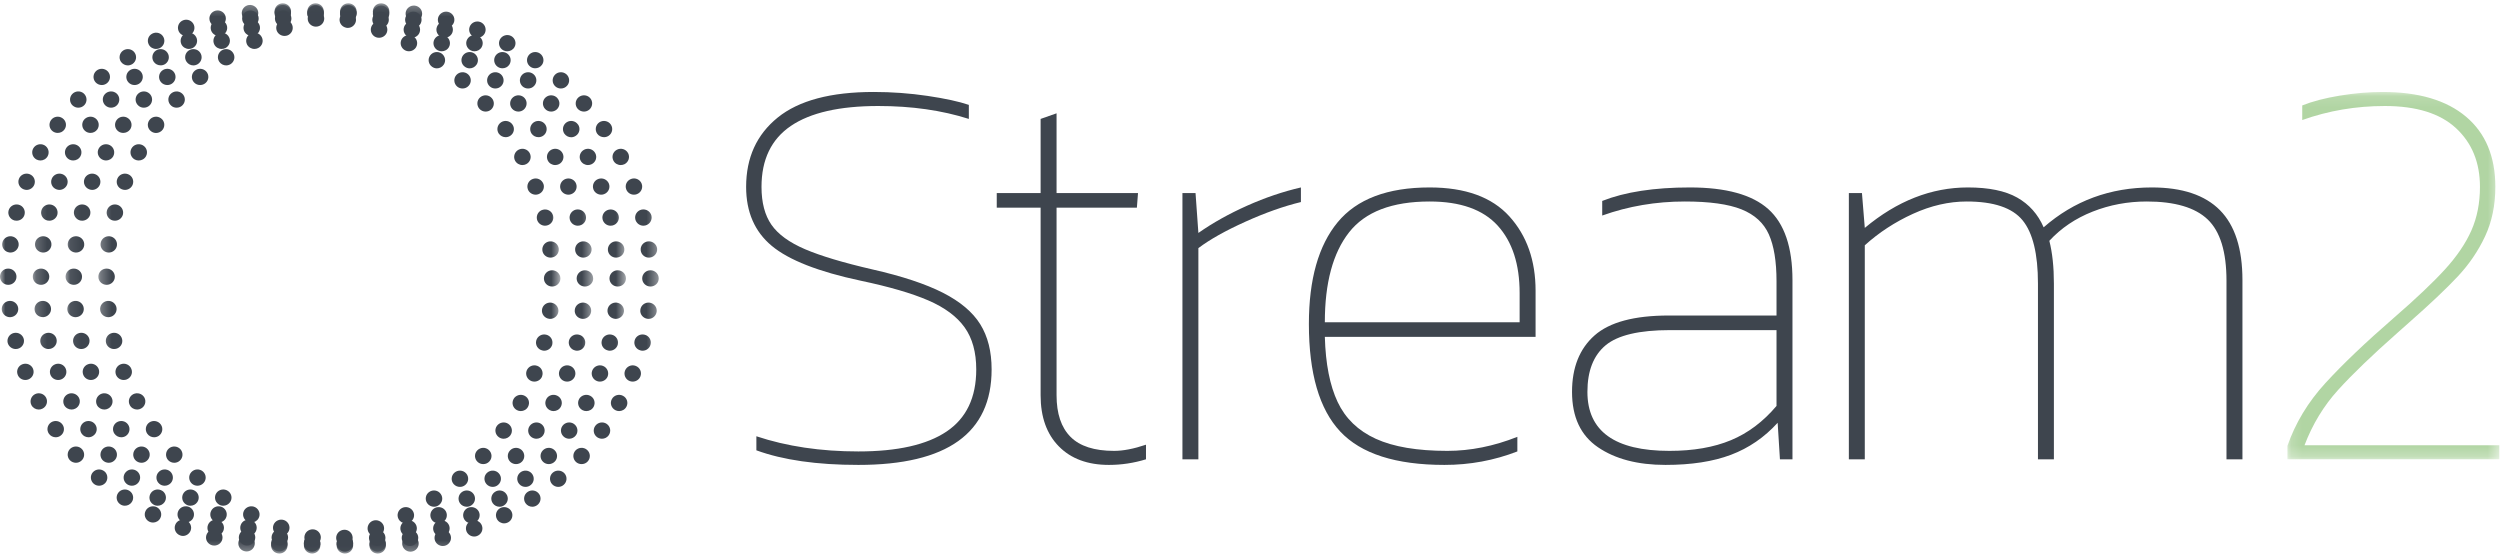 <?xml version="1.0" encoding="UTF-8"?>
<svg width="229px" height="51px" viewBox="0 0 229 51" version="1.1" xmlns="http://www.w3.org/2000/svg" xmlns:xlink="http://www.w3.org/1999/xlink">
    <!-- Generator: Sketch 46.2 (44496) - http://www.bohemiancoding.com/sketch -->
    <title>Page 1</title>
    <desc>Created with Sketch.</desc>
    <defs>
        <polygon id="path-1" points="19.567 33.766 19.567 0.119 0.158 0.119 0.158 33.766 19.567 33.766"></polygon>
        <polygon id="path-3" points="51.332 50.693 0 50.693 0 0.297 51.332 0.297"></polygon>
        <polygon id="path-5" points="0.201 50.693 51.534 50.693 51.534 0.297 0.201 0.297"></polygon>
        <polygon id="path-7" points="0.085 50.693 51.417 50.693 51.417 0.297 0.085 0.297"></polygon>
        <polygon id="path-9" points="0.286 50.693 51.618 50.693 51.618 0.297 0.286 0.297"></polygon>
    </defs>
    <g id="Page-3" stroke="none" stroke-width="1" fill="none" fill-rule="evenodd">
        <g id="homepage-copy-2" transform="translate(-181, -200)">
            <g id="Page-1" transform="translate(181, 200)">
                <path d="M69.284,41.249 L69.284,39.962 C72.067,40.889 75.18,41.352 78.624,41.352 C82.206,41.352 84.902,40.743 86.711,39.525 C88.519,38.308 89.424,36.412 89.424,33.84 C89.424,32.262 89.067,30.976 88.354,29.981 C87.641,28.987 86.528,28.163 85.015,27.511 C83.502,26.86 81.441,26.26 78.832,25.711 C74.971,24.888 72.258,23.825 70.693,22.521 C69.128,21.218 68.345,19.417 68.345,17.119 C68.345,14.444 69.31,12.326 71.241,10.765 C73.171,9.205 76.101,8.424 80.032,8.424 C81.702,8.424 83.345,8.545 84.963,8.784 C86.58,9.025 87.841,9.299 88.746,9.607 L88.746,10.893 C86.275,10.105 83.51,9.71 80.45,9.71 C76.902,9.71 74.232,10.32 72.441,11.537 C70.649,12.755 69.754,14.616 69.754,17.119 C69.754,18.559 70.058,19.717 70.667,20.592 C71.275,21.466 72.302,22.212 73.745,22.83 C75.188,23.447 77.249,24.064 79.928,24.682 C82.641,25.299 84.788,26.012 86.372,26.817 C87.954,27.623 89.093,28.584 89.789,29.698 C90.484,30.813 90.832,32.193 90.832,33.84 C90.832,39.671 86.763,42.586 78.624,42.586 C74.832,42.586 71.718,42.14 69.284,41.249" id="Fill-1" fill="#3E454E"></path>
                <path d="M96.99,40.888 C95.876,39.756 95.32,38.196 95.32,36.207 L95.32,19.023 L91.302,19.023 L91.302,17.685 L95.32,17.685 L95.32,10.893 L96.781,10.379 L96.781,17.685 L104.242,17.685 L104.138,19.023 L96.781,19.023 L96.781,36.207 C96.781,37.887 97.206,39.157 98.059,40.014 C98.911,40.872 100.242,41.3 102.05,41.3 C102.885,41.3 103.859,41.112 104.973,40.734 L104.973,42.072 C103.859,42.414 102.729,42.586 101.581,42.586 C99.632,42.586 98.102,42.02 96.99,40.888" id="Fill-3" fill="#3E454E"></path>
                <path d="M108.311,17.685 L109.511,17.685 L109.772,21.338 C111.094,20.411 112.581,19.58 114.233,18.842 C115.885,18.105 117.529,17.548 119.164,17.17 L119.164,18.508 C117.599,18.886 115.903,19.485 114.077,20.309 C112.251,21.132 110.816,21.938 109.772,22.727 L109.772,42.072 L108.311,42.072 L108.311,17.685 Z" id="Fill-5" fill="#3E454E"></path>
                <path d="M139.198,29.518 L139.198,26.843 C139.198,24.202 138.529,22.144 137.19,20.669 C135.85,19.195 133.772,18.457 130.955,18.457 C127.511,18.457 125.05,19.4 123.572,21.286 C122.093,23.173 121.355,25.917 121.355,29.518 L139.198,29.518 Z M122.763,39.525 C120.85,37.485 119.894,34.2 119.894,29.672 C119.894,25.591 120.772,22.487 122.528,20.36 C124.285,18.234 127.094,17.17 130.955,17.17 C134.224,17.17 136.659,18.054 138.259,19.82 C139.859,21.587 140.659,23.859 140.659,26.637 L140.659,30.856 L121.355,30.856 C121.424,33.325 121.815,35.315 122.528,36.824 C123.241,38.333 124.407,39.457 126.024,40.194 C127.642,40.932 129.824,41.3 132.572,41.3 C134.693,41.3 136.833,40.871 138.99,40.014 L138.99,41.351 C136.868,42.175 134.641,42.586 132.312,42.586 C127.859,42.586 124.676,41.566 122.763,39.525 L122.763,39.525 Z" id="Fill-7" fill="#3E454E"></path>
                <path d="M158.555,40.322 C160.12,39.671 161.511,38.625 162.729,37.184 L162.729,30.238 L152.972,30.238 C150.155,30.238 148.189,30.702 147.076,31.628 C145.963,32.554 145.407,33.977 145.407,35.898 C145.407,39.499 147.911,41.3 152.92,41.3 C155.111,41.3 156.99,40.974 158.555,40.322 M146.372,40.966 C144.789,39.885 143.998,38.196 143.998,35.898 C143.998,33.668 144.684,31.945 146.059,30.727 C147.433,29.51 149.702,28.901 152.868,28.901 L162.729,28.901 L162.729,25.762 C162.729,23.945 162.494,22.513 162.025,21.466 C161.555,20.42 160.72,19.658 159.52,19.177 C158.32,18.697 156.589,18.457 154.329,18.457 C151.685,18.457 149.163,18.886 146.763,19.743 L146.763,18.405 C148.851,17.582 151.528,17.17 154.798,17.17 C158.103,17.17 160.494,17.831 161.973,19.151 C163.451,20.472 164.19,22.642 164.19,25.659 L164.19,42.072 L163.042,42.072 L162.833,38.727 C161.615,40.065 160.189,41.043 158.555,41.66 C156.92,42.278 154.92,42.586 152.555,42.586 C150.015,42.586 147.955,42.046 146.372,40.966" id="Fill-9" fill="#3E454E"></path>
                <path d="M169.355,17.685 L170.555,17.685 L170.815,20.875 C173.772,18.405 176.92,17.17 180.259,17.17 C182.172,17.17 183.677,17.479 184.772,18.096 C185.868,18.714 186.677,19.623 187.198,20.823 C189.981,18.388 193.285,17.17 197.112,17.17 C199.894,17.17 201.972,17.865 203.347,19.254 C204.72,20.643 205.408,22.778 205.408,25.66 L205.408,42.072 L203.946,42.072 L203.946,25.711 C203.946,23.07 203.373,21.201 202.225,20.103 C201.077,19.006 199.216,18.457 196.642,18.457 C194.903,18.457 193.251,18.765 191.686,19.383 C190.12,20 188.798,20.892 187.72,22.058 C187.998,23.156 188.137,24.459 188.137,25.968 L188.137,42.072 L186.677,42.072 L186.677,25.968 C186.677,23.259 186.207,21.33 185.268,20.18 C184.329,19.031 182.624,18.457 180.155,18.457 C178.519,18.457 176.876,18.834 175.224,19.588 C173.572,20.343 172.102,21.304 170.815,22.47 L170.815,42.072 L169.355,42.072 L169.355,17.685 Z" id="Fill-11" fill="#3E454E"></path>
                <g id="Group-15" transform="translate(209.371, 8.305)">
                    <mask id="mask-2" fill="white">
                        <use xlink:href="#path-1"></use>
                    </mask>
                    <g id="Clip-14"></g>
                    <path d="M0.158,32.532 C0.888,30.44 2.044,28.527 3.628,26.795 C5.21,25.063 7.306,23.065 9.914,20.801 C11.932,19.052 13.488,17.578 14.584,16.377 C15.68,15.176 16.488,13.984 17.01,12.801 C17.532,11.618 17.793,10.289 17.793,8.814 C17.793,6.584 17.063,4.793 15.601,3.437 C14.141,2.082 11.966,1.405 9.08,1.405 C6.436,1.405 3.914,1.834 1.514,2.691 L1.514,1.353 C2.453,0.976 3.601,0.677 4.958,0.453 C6.315,0.23 7.619,0.119 8.871,0.119 C12.175,0.119 14.723,0.874 16.515,2.382 C18.306,3.892 19.202,6.035 19.202,8.814 C19.202,10.494 18.889,12.003 18.263,13.341 C17.637,14.679 16.802,15.906 15.758,17.02 C14.715,18.135 13.219,19.55 11.271,21.264 L10.228,22.19 C7.932,24.215 6.123,25.955 4.801,27.413 C3.479,28.871 2.453,30.56 1.723,32.48 L19.567,32.48 L19.567,33.766 L0.158,33.766 L0.158,32.532 Z" id="Fill-13" fill="#B1D5A3" mask="url(#mask-2)"></path>
                </g>
                <g id="Group-18" transform="translate(0, 0.01)">
                    <mask id="mask-4" fill="white">
                        <use xlink:href="#path-3"></use>
                    </mask>
                    <g id="Clip-17"></g>
                    <path d="M25.895,1.786 C25.478,1.779 25.144,1.442 25.15,1.031 C25.15,0.62 25.492,0.29 25.908,0.297 C26.325,0.297 26.66,0.634 26.66,1.045 C26.653,1.456 26.318,1.786 25.902,1.786 L25.895,1.786 Z M22.151,1.267 C22.104,0.863 22.404,0.493 22.814,0.445 C23.231,0.405 23.607,0.695 23.655,1.105 C23.695,1.516 23.395,1.88 22.985,1.927 C22.958,1.934 22.924,1.934 22.896,1.934 C22.52,1.934 22.192,1.651 22.151,1.267 L22.151,1.267 Z M28.805,1.981 L28.805,1.981 C28.395,1.927 28.101,1.557 28.156,1.146 C28.211,0.742 28.586,0.452 29.003,0.506 C29.413,0.56 29.706,0.93 29.652,1.341 C29.604,1.712 29.276,1.988 28.907,1.988 C28.873,1.988 28.839,1.988 28.805,1.981 L28.805,1.981 Z M19.201,1.86 C19.105,1.456 19.358,1.058 19.761,0.964 C20.171,0.87 20.574,1.119 20.669,1.516 C20.765,1.921 20.512,2.318 20.109,2.412 C20.048,2.426 19.993,2.432 19.931,2.432 C19.59,2.432 19.283,2.203 19.201,1.86 L19.201,1.86 Z M31.674,2.52 C31.264,2.419 31.025,2.015 31.127,1.617 C31.229,1.22 31.639,0.977 32.043,1.078 C32.445,1.18 32.691,1.584 32.589,1.981 C32.5,2.318 32.193,2.547 31.858,2.547 C31.796,2.547 31.735,2.54 31.674,2.52 L31.674,2.52 Z M16.346,2.796 C16.202,2.412 16.4,1.981 16.796,1.84 C17.186,1.698 17.616,1.894 17.766,2.284 C17.91,2.668 17.705,3.099 17.316,3.241 C17.227,3.268 17.138,3.281 17.056,3.281 C16.749,3.281 16.455,3.099 16.346,2.796 L16.346,2.796 Z M34.447,3.402 C34.057,3.254 33.866,2.816 34.016,2.432 C34.173,2.048 34.611,1.86 35,2.008 C35.39,2.163 35.581,2.594 35.43,2.978 C35.314,3.268 35.028,3.45 34.72,3.45 C34.631,3.45 34.543,3.436 34.447,3.402 L34.447,3.402 Z M13.627,4.069 C13.436,3.698 13.579,3.254 13.955,3.066 C14.324,2.877 14.782,3.018 14.973,3.389 C15.164,3.753 15.014,4.204 14.645,4.393 C14.529,4.446 14.413,4.473 14.296,4.473 C14.023,4.473 13.757,4.325 13.627,4.069 L13.627,4.069 Z M37.104,4.601 C36.735,4.406 36.592,3.955 36.79,3.591 C36.988,3.234 37.445,3.093 37.814,3.288 C38.183,3.483 38.32,3.934 38.122,4.298 C37.985,4.547 37.726,4.689 37.459,4.689 C37.336,4.689 37.213,4.662 37.104,4.601 L37.104,4.601 Z M11.079,5.652 C10.847,5.309 10.943,4.844 11.284,4.615 C11.633,4.386 12.104,4.473 12.336,4.817 C12.568,5.16 12.479,5.618 12.131,5.854 C12.001,5.935 11.851,5.982 11.708,5.982 C11.469,5.982 11.23,5.861 11.079,5.652 L11.079,5.652 Z M39.583,6.11 C39.242,5.874 39.16,5.409 39.399,5.073 C39.638,4.736 40.109,4.655 40.451,4.891 C40.792,5.133 40.874,5.598 40.635,5.928 C40.492,6.137 40.253,6.252 40.014,6.252 C39.863,6.252 39.714,6.204 39.583,6.11 L39.583,6.11 Z M8.75,7.524 C8.477,7.215 8.511,6.743 8.825,6.474 C9.139,6.204 9.618,6.238 9.891,6.548 C10.164,6.858 10.13,7.329 9.816,7.598 C9.672,7.72 9.494,7.78 9.324,7.78 C9.112,7.78 8.9,7.693 8.75,7.524 L8.75,7.524 Z M41.865,7.908 C41.557,7.632 41.53,7.161 41.81,6.851 C42.09,6.548 42.568,6.521 42.876,6.797 C43.183,7.073 43.21,7.545 42.931,7.848 C42.78,8.016 42.575,8.097 42.37,8.097 C42.193,8.097 42.009,8.036 41.865,7.908 L41.865,7.908 Z M6.66,9.66 C6.352,9.383 6.332,8.912 6.612,8.609 C6.892,8.306 7.37,8.279 7.677,8.555 C7.985,8.838 8.012,9.303 7.732,9.612 C7.582,9.774 7.377,9.855 7.172,9.855 C6.987,9.855 6.81,9.788 6.66,9.66 L6.66,9.66 Z M43.914,9.956 C43.641,9.646 43.668,9.175 43.983,8.905 C44.297,8.636 44.775,8.663 45.048,8.979 C45.321,9.282 45.294,9.754 44.98,10.03 C44.836,10.151 44.659,10.212 44.481,10.212 C44.27,10.212 44.064,10.124 43.914,9.956 L43.914,9.956 Z M4.85,12.031 C4.508,11.795 4.433,11.33 4.672,10.993 C4.911,10.657 5.383,10.575 5.724,10.818 C6.066,11.054 6.147,11.519 5.902,11.855 C5.758,12.058 5.526,12.165 5.287,12.165 C5.137,12.165 4.986,12.125 4.85,12.031 L4.85,12.031 Z M45.69,12.233 L45.69,12.233 C45.458,11.889 45.546,11.431 45.895,11.195 C46.236,10.966 46.708,11.054 46.94,11.397 C47.179,11.734 47.09,12.199 46.742,12.428 C46.612,12.516 46.462,12.556 46.319,12.556 C46.079,12.556 45.84,12.441 45.69,12.233 L45.69,12.233 Z M3.347,14.604 C2.978,14.408 2.842,13.95 3.04,13.593 C3.237,13.229 3.695,13.095 4.064,13.29 C4.426,13.486 4.563,13.937 4.365,14.3 C4.228,14.55 3.969,14.691 3.702,14.691 C3.579,14.691 3.456,14.657 3.347,14.604 L3.347,14.604 Z M47.179,14.705 C46.988,14.341 47.138,13.89 47.507,13.701 C47.876,13.512 48.334,13.654 48.525,14.024 C48.716,14.388 48.573,14.839 48.197,15.028 C48.087,15.082 47.971,15.109 47.855,15.109 C47.582,15.109 47.316,14.961 47.179,14.705 L47.179,14.705 Z M2.165,17.331 C1.776,17.183 1.585,16.752 1.735,16.368 C1.885,15.984 2.322,15.796 2.712,15.944 C3.101,16.092 3.292,16.523 3.142,16.907 C3.026,17.203 2.739,17.386 2.439,17.386 C2.35,17.386 2.254,17.365 2.165,17.331 L2.165,17.331 Z M48.354,17.338 C48.211,16.947 48.409,16.523 48.805,16.382 C49.194,16.24 49.624,16.436 49.768,16.82 L49.775,16.82 C49.918,17.21 49.713,17.634 49.324,17.776 C49.235,17.81 49.146,17.823 49.065,17.823 C48.757,17.823 48.463,17.634 48.354,17.338 L48.354,17.338 Z M1.332,20.187 C0.929,20.086 0.683,19.675 0.785,19.278 C0.888,18.881 1.298,18.638 1.708,18.739 C2.111,18.84 2.35,19.244 2.247,19.648 C2.165,19.985 1.858,20.207 1.516,20.207 C1.455,20.207 1.393,20.201 1.332,20.187 L1.332,20.187 Z M49.187,20.086 C49.099,19.689 49.344,19.285 49.754,19.197 C50.157,19.103 50.567,19.345 50.663,19.75 C50.759,20.147 50.506,20.551 50.096,20.645 C50.041,20.659 49.986,20.666 49.925,20.666 C49.583,20.666 49.269,20.43 49.187,20.086 L49.187,20.086 Z M0.861,23.117 C0.444,23.063 0.15,22.693 0.205,22.282 C0.26,21.871 0.635,21.582 1.052,21.635 C1.462,21.689 1.755,22.06 1.708,22.471 C1.653,22.848 1.332,23.124 0.956,23.124 C0.922,23.124 0.895,23.117 0.861,23.117 L0.861,23.117 Z M49.679,22.922 C49.638,22.511 49.932,22.148 50.349,22.1 C50.765,22.06 51.134,22.356 51.182,22.761 C51.23,23.171 50.929,23.541 50.512,23.582 C50.485,23.589 50.458,23.589 50.431,23.589 C50.048,23.589 49.72,23.306 49.679,22.922 L49.679,22.922 Z M0.751,26.081 C0.335,26.081 -3.11564626e-05,25.744 -3.11564626e-05,25.327 C-3.11564626e-05,24.916 0.341,24.586 0.758,24.593 C1.175,24.593 1.516,24.929 1.509,25.34 C1.509,25.751 1.168,26.081 0.758,26.081 L0.751,26.081 Z M49.823,25.495 C49.823,25.077 50.157,24.747 50.574,24.747 C50.991,24.747 51.332,25.077 51.332,25.495 C51.332,25.906 50.991,26.236 50.574,26.236 C50.157,26.236 49.823,25.906 49.823,25.495 L49.823,25.495 Z M0.164,28.378 C0.116,27.974 0.417,27.603 0.833,27.556 C1.243,27.509 1.619,27.805 1.667,28.21 C1.715,28.62 1.421,28.991 1.004,29.038 C0.976,29.038 0.942,29.045 0.915,29.045 C0.54,29.045 0.212,28.762 0.164,28.378 L0.164,28.378 Z M50.301,29.193 C49.891,29.139 49.597,28.768 49.645,28.364 C49.693,27.954 50.068,27.664 50.485,27.711 C50.902,27.765 51.195,28.135 51.148,28.539 C51.1,28.916 50.772,29.2 50.396,29.2 C50.369,29.2 50.335,29.193 50.301,29.193 L50.301,29.193 Z M0.703,31.389 C0.608,30.991 0.861,30.587 1.264,30.493 C1.673,30.399 2.077,30.641 2.179,31.045 C2.274,31.442 2.022,31.846 1.619,31.941 C1.557,31.954 1.503,31.961 1.441,31.961 C1.099,31.961 0.793,31.732 0.703,31.389 L0.703,31.389 Z M49.672,32.089 C49.263,31.995 49.017,31.591 49.119,31.187 C49.222,30.789 49.632,30.547 50.034,30.648 C50.437,30.742 50.683,31.146 50.588,31.55 C50.499,31.887 50.191,32.116 49.85,32.116 C49.788,32.116 49.734,32.109 49.672,32.089 L49.672,32.089 Z M1.619,34.312 L1.619,34.312 C1.469,33.928 1.667,33.497 2.056,33.355 C2.452,33.207 2.883,33.403 3.033,33.786 L3.033,33.793 C3.176,34.177 2.978,34.602 2.589,34.75 C2.5,34.783 2.411,34.797 2.322,34.797 C2.015,34.797 1.728,34.615 1.619,34.312 L1.619,34.312 Z M48.682,34.898 C48.292,34.75 48.095,34.318 48.245,33.935 C48.395,33.551 48.832,33.355 49.222,33.504 C49.611,33.652 49.802,34.083 49.652,34.467 L49.658,34.467 C49.542,34.763 49.256,34.945 48.948,34.945 C48.859,34.945 48.771,34.932 48.682,34.898 L48.682,34.898 Z M2.883,37.107 C2.691,36.737 2.835,36.292 3.203,36.097 C3.573,35.908 4.03,36.05 4.221,36.413 C4.413,36.777 4.269,37.228 3.9,37.417 C3.791,37.477 3.668,37.504 3.552,37.504 C3.279,37.504 3.019,37.356 2.883,37.107 L2.883,37.107 Z M47.35,37.558 C46.981,37.363 46.844,36.912 47.036,36.555 L47.036,36.548 C47.234,36.191 47.691,36.05 48.06,36.245 C48.429,36.434 48.566,36.885 48.368,37.248 C48.238,37.504 47.971,37.646 47.705,37.646 C47.582,37.646 47.466,37.619 47.35,37.558 L47.35,37.558 Z M4.481,39.72 C4.242,39.384 4.33,38.919 4.672,38.683 C5.021,38.454 5.485,38.535 5.724,38.879 C5.963,39.215 5.874,39.68 5.533,39.909 C5.403,40.003 5.253,40.044 5.102,40.044 C4.863,40.044 4.624,39.929 4.481,39.72 L4.481,39.72 Z M45.704,40.044 C45.362,39.808 45.273,39.343 45.512,39.006 C45.751,38.67 46.223,38.582 46.565,38.818 C46.906,39.054 46.995,39.518 46.756,39.855 L46.756,39.862 C46.605,40.064 46.373,40.179 46.134,40.179 C45.984,40.179 45.834,40.132 45.704,40.044 L45.704,40.044 Z M6.387,42.132 C6.113,41.822 6.141,41.35 6.455,41.074 C6.769,40.805 7.247,40.832 7.52,41.142 C7.794,41.452 7.766,41.923 7.452,42.192 C7.309,42.321 7.131,42.381 6.953,42.381 C6.749,42.381 6.537,42.294 6.387,42.132 L6.387,42.132 Z M43.764,42.314 C43.45,42.038 43.422,41.566 43.702,41.263 C43.983,40.953 44.461,40.926 44.768,41.202 C45.082,41.478 45.11,41.95 44.829,42.253 C44.679,42.422 44.474,42.502 44.27,42.502 C44.085,42.502 43.907,42.442 43.764,42.314 L43.764,42.314 Z M8.579,44.294 C8.265,44.018 8.238,43.546 8.511,43.243 C8.791,42.933 9.269,42.906 9.583,43.183 L9.583,43.176 C9.891,43.452 9.918,43.923 9.645,44.233 C9.494,44.395 9.283,44.483 9.078,44.483 C8.9,44.483 8.723,44.422 8.579,44.294 L8.579,44.294 Z M41.557,44.334 C41.284,44.025 41.318,43.553 41.632,43.284 C41.947,43.014 42.418,43.041 42.698,43.351 C42.972,43.661 42.944,44.132 42.63,44.402 C42.486,44.53 42.309,44.59 42.131,44.59 C41.92,44.59 41.708,44.503 41.557,44.334 L41.557,44.334 Z M11.011,46.18 C10.669,45.951 10.581,45.486 10.82,45.143 C11.059,44.806 11.53,44.725 11.872,44.961 C12.213,45.19 12.302,45.655 12.063,45.991 C11.919,46.2 11.681,46.315 11.441,46.315 C11.291,46.315 11.141,46.274 11.011,46.18 L11.011,46.18 Z M39.132,46.086 C38.894,45.742 38.982,45.277 39.324,45.048 C39.672,44.813 40.144,44.9 40.376,45.244 C40.615,45.581 40.526,46.045 40.178,46.274 C40.048,46.362 39.905,46.409 39.754,46.409 C39.515,46.409 39.276,46.295 39.132,46.086 L39.132,46.086 Z M13.661,47.77 C13.293,47.574 13.149,47.13 13.347,46.766 C13.538,46.402 13.996,46.261 14.365,46.449 C14.734,46.645 14.877,47.096 14.679,47.46 C14.549,47.709 14.283,47.857 14.016,47.857 C13.893,47.857 13.771,47.83 13.661,47.77 L13.661,47.77 Z M36.503,47.527 C36.312,47.163 36.455,46.712 36.824,46.523 C37.193,46.335 37.65,46.476 37.842,46.84 C38.04,47.204 37.897,47.655 37.52,47.844 C37.411,47.904 37.296,47.931 37.172,47.931 C36.899,47.931 36.639,47.783 36.503,47.527 L36.503,47.527 Z M16.49,49.029 L16.49,49.029 C16.1,48.881 15.902,48.457 16.052,48.066 C16.195,47.682 16.633,47.493 17.022,47.641 C17.411,47.783 17.609,48.214 17.459,48.598 C17.343,48.894 17.056,49.083 16.755,49.083 C16.667,49.083 16.571,49.063 16.49,49.029 L16.49,49.029 Z M33.716,48.652 C33.573,48.268 33.77,47.837 34.16,47.689 C34.549,47.547 34.986,47.743 35.137,48.127 C35.28,48.517 35.082,48.941 34.693,49.09 C34.604,49.123 34.515,49.137 34.426,49.137 C34.119,49.137 33.832,48.948 33.716,48.652 L33.716,48.652 Z M19.447,49.945 C19.037,49.844 18.791,49.44 18.894,49.043 C18.996,48.645 19.406,48.403 19.809,48.497 C20.212,48.598 20.458,49.002 20.362,49.4 C20.273,49.743 19.966,49.965 19.624,49.965 C19.57,49.965 19.508,49.959 19.447,49.945 L19.447,49.945 Z M30.813,49.433 C30.717,49.036 30.97,48.632 31.373,48.537 C31.776,48.436 32.186,48.686 32.281,49.083 C32.384,49.487 32.131,49.885 31.728,49.986 C31.666,49.999 31.605,50.006 31.551,50.006 C31.209,50.006 30.902,49.777 30.813,49.433 L30.813,49.433 Z M22.493,50.497 C22.077,50.45 21.783,50.08 21.838,49.669 C21.886,49.258 22.261,48.968 22.678,49.022 C23.087,49.069 23.388,49.44 23.333,49.851 C23.285,50.228 22.965,50.504 22.589,50.504 C22.555,50.504 22.52,50.504 22.493,50.497 L22.493,50.497 Z M27.835,49.864 C27.787,49.453 28.088,49.083 28.504,49.036 C28.914,48.989 29.29,49.285 29.338,49.689 C29.385,50.1 29.092,50.47 28.675,50.518 C28.648,50.524 28.62,50.524 28.586,50.524 C28.211,50.524 27.883,50.242 27.835,49.864 L27.835,49.864 Z M25.58,50.693 C25.164,50.686 24.829,50.356 24.829,49.945 C24.829,49.534 25.171,49.198 25.588,49.198 C26.004,49.204 26.346,49.534 26.339,49.945 C26.339,50.356 26.004,50.693 25.588,50.693 L25.58,50.693 Z" id="Fill-16" fill="#3E454E" mask="url(#mask-4)"></path>
                </g>
                <g id="Group-21" transform="translate(2.804, 0.01)">
                    <mask id="mask-6" fill="white">
                        <use xlink:href="#path-5"></use>
                    </mask>
                    <g id="Clip-20"></g>
                    <path d="M26.096,1.786 C25.679,1.779 25.345,1.442 25.345,1.031 C25.352,0.62 25.693,0.29 26.11,0.297 C26.527,0.297 26.861,0.634 26.855,1.045 C26.855,1.456 26.52,1.786 26.103,1.786 L26.096,1.786 Z M22.346,1.267 C22.298,0.856 22.599,0.493 23.015,0.445 C23.432,0.405 23.801,0.695 23.849,1.105 C23.897,1.516 23.596,1.88 23.18,1.927 C23.152,1.934 23.125,1.934 23.098,1.934 C22.715,1.934 22.387,1.651 22.346,1.267 L22.346,1.267 Z M29.006,1.981 C28.59,1.927 28.296,1.557 28.35,1.146 C28.405,0.742 28.788,0.452 29.197,0.506 C29.614,0.553 29.908,0.93 29.853,1.341 C29.805,1.712 29.478,1.988 29.102,1.988 C29.068,1.988 29.04,1.988 29.006,1.981 L29.006,1.981 Z M19.395,1.86 C19.3,1.456 19.553,1.058 19.963,0.964 C20.365,0.87 20.775,1.119 20.871,1.516 C20.966,1.921 20.714,2.318 20.304,2.412 C20.249,2.426 20.188,2.432 20.133,2.432 C19.792,2.432 19.478,2.203 19.395,1.86 L19.395,1.86 Z M31.868,2.52 C31.465,2.419 31.219,2.015 31.322,1.617 C31.424,1.22 31.841,0.977 32.244,1.078 C32.647,1.18 32.893,1.584 32.79,1.981 C32.701,2.318 32.394,2.547 32.06,2.547 C31.998,2.547 31.93,2.54 31.868,2.52 L31.868,2.52 Z M16.54,2.796 C16.397,2.405 16.602,1.981 16.991,1.84 C17.38,1.698 17.818,1.894 17.961,2.284 C18.105,2.668 17.906,3.099 17.51,3.241 C17.428,3.268 17.339,3.281 17.251,3.281 C16.943,3.281 16.656,3.099 16.54,2.796 L16.54,2.796 Z M34.648,3.402 C34.259,3.247 34.068,2.816 34.218,2.432 C34.368,2.055 34.805,1.86 35.194,2.008 C35.584,2.163 35.775,2.594 35.625,2.978 C35.509,3.268 35.222,3.45 34.922,3.45 C34.833,3.45 34.737,3.436 34.648,3.402 L34.648,3.402 Z M13.822,4.069 C13.637,3.698 13.781,3.254 14.149,3.066 C14.525,2.877 14.976,3.018 15.167,3.389 C15.358,3.753 15.215,4.204 14.839,4.393 C14.73,4.446 14.614,4.473 14.498,4.473 C14.224,4.473 13.958,4.325 13.822,4.069 L13.822,4.069 Z M37.298,4.601 C36.93,4.406 36.793,3.955 36.991,3.591 C37.189,3.234 37.647,3.093 38.016,3.288 C38.378,3.483 38.521,3.934 38.323,4.298 C38.186,4.547 37.927,4.689 37.654,4.689 C37.538,4.689 37.415,4.662 37.298,4.601 L37.298,4.601 Z M11.281,5.652 C11.048,5.309 11.137,4.844 11.485,4.615 C11.834,4.386 12.299,4.473 12.531,4.817 C12.77,5.16 12.674,5.618 12.332,5.854 C12.203,5.935 12.053,5.982 11.909,5.975 C11.663,5.975 11.424,5.861 11.281,5.652 L11.281,5.652 Z M39.785,6.11 C39.444,5.874 39.361,5.409 39.601,5.073 C39.839,4.736 40.311,4.655 40.652,4.891 C40.994,5.133 41.076,5.598 40.837,5.928 C40.686,6.137 40.454,6.252 40.215,6.252 C40.065,6.252 39.915,6.204 39.785,6.11 L39.785,6.11 Z M8.951,7.524 C8.678,7.215 8.712,6.743 9.026,6.474 C9.341,6.204 9.819,6.238 10.092,6.548 C10.365,6.858 10.331,7.329 10.017,7.598 C9.874,7.72 9.696,7.78 9.518,7.78 C9.307,7.78 9.102,7.693 8.951,7.524 L8.951,7.524 Z M42.066,7.908 C41.752,7.632 41.731,7.161 42.005,6.851 C42.285,6.548 42.763,6.521 43.077,6.797 C43.385,7.073 43.412,7.545 43.132,7.848 C42.981,8.016 42.777,8.097 42.572,8.097 C42.388,8.097 42.21,8.036 42.066,7.908 L42.066,7.908 Z M6.861,9.66 C6.554,9.383 6.526,8.912 6.807,8.609 C7.087,8.306 7.565,8.279 7.879,8.555 C8.186,8.831 8.207,9.303 7.927,9.612 C7.776,9.774 7.571,9.855 7.367,9.855 C7.189,9.855 7.005,9.788 6.861,9.66 L6.861,9.66 Z M44.109,9.956 C43.835,9.646 43.87,9.175 44.184,8.905 C44.498,8.636 44.976,8.663 45.25,8.973 C45.523,9.282 45.488,9.754 45.174,10.03 C45.031,10.151 44.853,10.212 44.683,10.212 C44.471,10.212 44.259,10.124 44.109,9.956 L44.109,9.956 Z M5.051,12.031 C4.709,11.795 4.627,11.33 4.866,10.993 C5.112,10.657 5.584,10.575 5.925,10.818 C6.26,11.054 6.342,11.519 6.103,11.855 C5.953,12.058 5.721,12.165 5.488,12.165 C5.338,12.165 5.181,12.125 5.051,12.031 L5.051,12.031 Z M45.891,12.233 C45.659,11.889 45.748,11.431 46.09,11.195 C46.438,10.966 46.909,11.054 47.142,11.397 C47.374,11.734 47.285,12.199 46.944,12.428 C46.814,12.516 46.663,12.556 46.52,12.556 C46.274,12.556 46.035,12.441 45.891,12.233 L45.891,12.233 Z M3.541,14.604 C3.173,14.401 3.036,13.95 3.234,13.593 C3.432,13.229 3.89,13.095 4.259,13.29 C4.627,13.486 4.764,13.937 4.566,14.3 C4.429,14.55 4.17,14.691 3.897,14.691 C3.781,14.691 3.658,14.664 3.541,14.604 L3.541,14.604 Z M47.38,14.705 C47.189,14.341 47.333,13.89 47.708,13.701 C48.077,13.512 48.535,13.654 48.726,14.024 C48.917,14.388 48.767,14.839 48.398,15.028 C48.289,15.082 48.166,15.109 48.05,15.109 C47.777,15.109 47.51,14.961 47.38,14.705 L47.38,14.705 Z M2.36,17.331 C1.97,17.183 1.779,16.752 1.936,16.368 C2.087,15.984 2.524,15.796 2.913,15.944 C3.302,16.092 3.493,16.523 3.344,16.907 C3.22,17.203 2.941,17.386 2.633,17.386 C2.544,17.386 2.455,17.365 2.36,17.331 L2.36,17.331 Z M48.548,17.338 C48.405,16.947 48.61,16.523 48.999,16.382 C49.389,16.24 49.826,16.436 49.969,16.82 C50.112,17.21 49.914,17.634 49.519,17.776 C49.437,17.81 49.348,17.823 49.259,17.823 C48.952,17.823 48.665,17.634 48.548,17.338 L48.548,17.338 Z M1.526,20.187 C1.124,20.086 0.878,19.675 0.987,19.278 C1.089,18.881 1.499,18.638 1.903,18.739 C2.305,18.84 2.551,19.244 2.449,19.648 C2.36,19.985 2.052,20.207 1.718,20.207 C1.656,20.207 1.595,20.201 1.526,20.187 L1.526,20.187 Z M49.389,20.086 C49.293,19.689 49.546,19.285 49.949,19.191 C50.359,19.103 50.768,19.352 50.857,19.75 C50.953,20.154 50.7,20.551 50.297,20.645 C50.236,20.659 50.181,20.666 50.126,20.666 C49.778,20.666 49.47,20.43 49.389,20.086 L49.389,20.086 Z M1.055,23.117 C0.645,23.063 0.352,22.686 0.406,22.282 C0.454,21.871 0.837,21.582 1.246,21.635 C1.663,21.689 1.956,22.06 1.903,22.471 C1.854,22.848 1.526,23.124 1.158,23.124 C1.124,23.124 1.089,23.117 1.055,23.117 L1.055,23.117 Z M49.881,22.922 L49.881,22.922 C49.833,22.511 50.133,22.148 50.55,22.1 C50.966,22.06 51.335,22.356 51.383,22.761 C51.424,23.171 51.124,23.541 50.714,23.582 C50.68,23.589 50.652,23.589 50.632,23.589 C50.249,23.589 49.922,23.306 49.881,22.922 L49.881,22.922 Z M0.946,26.081 C0.529,26.074 0.195,25.744 0.201,25.327 C0.201,24.916 0.543,24.586 0.959,24.593 C1.376,24.593 1.711,24.929 1.711,25.34 C1.704,25.751 1.369,26.081 0.953,26.081 L0.946,26.081 Z M50.017,25.495 C50.017,25.077 50.359,24.747 50.776,24.747 C51.192,24.747 51.527,25.077 51.527,25.495 L51.534,25.495 C51.534,25.906 51.192,26.236 50.776,26.236 C50.359,26.236 50.017,25.906 50.017,25.495 L50.017,25.495 Z M0.365,28.378 C0.318,27.974 0.611,27.603 1.028,27.556 C1.445,27.509 1.82,27.805 1.868,28.21 C1.916,28.62 1.615,28.991 1.199,29.038 L1.116,29.038 C0.734,29.038 0.406,28.762 0.365,28.378 L0.365,28.378 Z M50.502,29.193 C50.085,29.139 49.792,28.768 49.847,28.364 C49.894,27.954 50.27,27.664 50.687,27.711 C51.096,27.765 51.397,28.135 51.342,28.539 C51.294,28.916 50.974,29.2 50.598,29.2 C50.564,29.2 50.536,29.193 50.502,29.193 L50.502,29.193 Z M0.905,31.389 L0.905,31.389 C0.809,30.991 1.055,30.587 1.465,30.493 C1.868,30.399 2.278,30.641 2.373,31.038 C2.469,31.442 2.223,31.846 1.813,31.941 C1.759,31.954 1.697,31.961 1.636,31.961 C1.301,31.961 0.987,31.732 0.905,31.389 L0.905,31.389 Z M49.867,32.089 C49.464,31.995 49.218,31.591 49.314,31.187 C49.416,30.789 49.826,30.547 50.229,30.648 C50.638,30.742 50.885,31.146 50.782,31.55 C50.7,31.887 50.393,32.116 50.051,32.116 C49.99,32.116 49.928,32.109 49.867,32.089 L49.867,32.089 Z M1.813,34.312 C1.67,33.928 1.868,33.497 2.257,33.355 C2.647,33.207 3.084,33.403 3.228,33.786 C3.377,34.177 3.179,34.602 2.79,34.75 C2.701,34.783 2.612,34.797 2.524,34.797 C2.216,34.797 1.929,34.615 1.813,34.312 L1.813,34.312 Z M48.877,34.898 C48.487,34.75 48.296,34.318 48.446,33.935 C48.589,33.551 49.027,33.355 49.416,33.504 C49.806,33.652 50.003,34.083 49.853,34.467 C49.737,34.763 49.45,34.945 49.15,34.945 C49.061,34.945 48.965,34.932 48.877,34.898 L48.877,34.898 Z M3.077,37.107 C2.886,36.737 3.029,36.292 3.398,36.097 C3.767,35.908 4.225,36.05 4.423,36.413 C4.614,36.777 4.47,37.228 4.102,37.417 C3.985,37.477 3.869,37.504 3.753,37.504 C3.48,37.504 3.214,37.356 3.077,37.107 L3.077,37.107 Z M47.551,37.558 C47.182,37.363 47.039,36.919 47.237,36.555 L47.237,36.548 C47.428,36.184 47.886,36.05 48.255,36.245 C48.624,36.434 48.767,36.885 48.569,37.248 C48.432,37.504 48.173,37.646 47.899,37.646 C47.784,37.646 47.66,37.619 47.551,37.558 L47.551,37.558 Z M4.682,39.72 C4.443,39.384 4.532,38.919 4.873,38.683 C5.215,38.454 5.686,38.535 5.925,38.879 C6.158,39.215 6.076,39.68 5.727,39.909 C5.597,40.003 5.448,40.044 5.304,40.044 C5.065,40.044 4.826,39.929 4.682,39.72 L4.682,39.72 Z M45.898,40.044 C45.557,39.808 45.475,39.343 45.714,39.006 C45.953,38.67 46.424,38.582 46.766,38.818 C47.107,39.054 47.189,39.518 46.95,39.855 L46.95,39.862 C46.807,40.064 46.568,40.179 46.329,40.179 C46.185,40.179 46.035,40.132 45.898,40.044 L45.898,40.044 Z M6.588,42.132 C6.308,41.822 6.342,41.35 6.65,41.074 C6.964,40.805 7.442,40.832 7.722,41.142 C7.995,41.452 7.968,41.923 7.654,42.192 C7.51,42.321 7.332,42.381 7.155,42.381 C6.943,42.381 6.738,42.294 6.588,42.132 L6.588,42.132 Z M43.958,42.314 C43.651,42.038 43.624,41.566 43.904,41.263 C44.177,40.953 44.655,40.926 44.969,41.202 C45.277,41.478 45.304,41.95 45.031,42.253 C44.881,42.422 44.669,42.502 44.464,42.502 C44.286,42.502 44.109,42.442 43.958,42.314 L43.958,42.314 Z M8.773,44.294 C8.46,44.018 8.432,43.546 8.712,43.243 C8.985,42.933 9.464,42.906 9.778,43.176 C10.092,43.452 10.119,43.923 9.839,44.233 C9.689,44.395 9.484,44.483 9.279,44.483 C9.095,44.483 8.917,44.422 8.773,44.294 L8.773,44.294 Z M41.759,44.334 C41.486,44.025 41.513,43.553 41.827,43.284 C42.141,43.014 42.62,43.041 42.893,43.351 C43.173,43.661 43.138,44.132 42.824,44.402 C42.681,44.53 42.503,44.59 42.326,44.59 C42.114,44.59 41.909,44.503 41.759,44.334 L41.759,44.334 Z M11.212,46.18 L11.212,46.18 C10.864,45.951 10.782,45.486 11.021,45.143 C11.26,44.806 11.731,44.725 12.073,44.961 L12.073,44.954 C12.414,45.19 12.497,45.655 12.264,45.991 C12.114,46.2 11.882,46.315 11.642,46.315 C11.492,46.315 11.342,46.274 11.212,46.18 L11.212,46.18 Z M39.327,46.086 C39.095,45.742 39.184,45.277 39.525,45.048 C39.867,44.813 40.338,44.9 40.577,45.244 C40.81,45.581 40.72,46.045 40.379,46.274 C40.249,46.362 40.099,46.409 39.955,46.409 C39.709,46.409 39.477,46.295 39.327,46.086 L39.327,46.086 Z M13.863,47.77 L13.856,47.77 C13.487,47.581 13.35,47.13 13.541,46.766 C13.74,46.396 14.198,46.261 14.566,46.449 C14.935,46.645 15.071,47.096 14.88,47.46 C14.744,47.709 14.484,47.857 14.211,47.857 C14.095,47.857 13.972,47.83 13.863,47.77 L13.863,47.77 Z M36.704,47.527 C36.506,47.163 36.657,46.712 37.025,46.523 C37.394,46.335 37.852,46.476 38.043,46.84 C38.234,47.204 38.091,47.655 37.722,47.844 C37.613,47.904 37.489,47.931 37.374,47.931 C37.1,47.931 36.834,47.783 36.704,47.527 L36.704,47.527 Z M16.683,49.029 C16.294,48.888 16.096,48.457 16.247,48.073 C16.397,47.682 16.834,47.493 17.223,47.641 C17.613,47.783 17.81,48.214 17.661,48.598 C17.544,48.894 17.258,49.083 16.957,49.083 C16.861,49.083 16.773,49.063 16.683,49.029 L16.683,49.029 Z M33.917,48.652 C33.767,48.268 33.972,47.837 34.361,47.689 C34.75,47.547 35.188,47.743 35.332,48.127 C35.481,48.517 35.277,48.941 34.887,49.09 C34.798,49.123 34.71,49.137 34.621,49.137 C34.321,49.137 34.027,48.948 33.917,48.652 L33.917,48.652 Z M19.641,49.945 C19.238,49.844 18.992,49.44 19.095,49.043 C19.19,48.645 19.6,48.403 20.01,48.497 C20.413,48.598 20.659,49.002 20.557,49.4 C20.475,49.743 20.167,49.965 19.826,49.965 C19.765,49.965 19.703,49.959 19.641,49.945 L19.641,49.945 Z M31.014,49.433 C30.919,49.036 31.165,48.632 31.574,48.537 C31.978,48.436 32.387,48.686 32.483,49.083 C32.579,49.487 32.333,49.885 31.923,49.986 C31.868,49.999 31.807,50.006 31.745,50.006 C31.411,50.006 31.096,49.777 31.014,49.433 L31.014,49.433 Z M22.688,50.497 C22.278,50.45 21.984,50.08 22.032,49.669 C22.087,49.258 22.462,48.968 22.872,49.022 C23.289,49.069 23.583,49.44 23.535,49.851 C23.487,50.228 23.159,50.504 22.783,50.504 C22.756,50.504 22.722,50.504 22.688,50.497 L22.688,50.497 Z M28.036,49.864 C27.988,49.453 28.289,49.083 28.699,49.036 C29.115,48.989 29.491,49.285 29.539,49.689 C29.587,50.1 29.286,50.47 28.876,50.518 C28.842,50.524 28.815,50.524 28.788,50.524 C28.412,50.524 28.084,50.242 28.036,49.864 L28.036,49.864 Z M25.782,50.693 C25.365,50.686 25.031,50.356 25.031,49.945 C25.031,49.534 25.372,49.198 25.789,49.198 C26.206,49.204 26.54,49.534 26.54,49.945 C26.54,50.356 26.199,50.693 25.782,50.693 L25.782,50.693 Z" id="Fill-19" fill="#3E454E" mask="url(#mask-6)"></path>
                </g>
                <g id="Group-24" transform="translate(5.92, 0.01)">
                    <mask id="mask-8" fill="white">
                        <use xlink:href="#path-7"></use>
                    </mask>
                    <g id="Clip-23"></g>
                    <path d="M25.979,1.786 C25.562,1.779 25.228,1.442 25.235,1.031 C25.235,0.62 25.576,0.29 25.993,0.297 C26.41,0.297 26.751,0.634 26.744,1.045 C26.738,1.456 26.402,1.786 25.986,1.786 L25.979,1.786 Z M22.236,1.267 C22.188,0.856 22.489,0.493 22.905,0.445 C23.315,0.405 23.691,0.695 23.739,1.105 C23.78,1.516 23.479,1.88 23.069,1.927 C23.042,1.934 23.015,1.934 22.987,1.934 C22.605,1.934 22.277,1.651 22.236,1.267 L22.236,1.267 Z M28.889,1.981 L28.896,1.981 C28.479,1.927 28.186,1.557 28.24,1.146 C28.295,0.742 28.671,0.452 29.088,0.506 C29.497,0.56 29.791,0.93 29.736,1.341 C29.688,1.712 29.36,1.988 28.992,1.988 C28.958,1.988 28.923,1.988 28.889,1.981 L28.889,1.981 Z M19.285,1.86 C19.189,1.456 19.442,1.058 19.845,0.964 C20.255,0.87 20.658,1.119 20.754,1.516 C20.849,1.921 20.597,2.318 20.194,2.412 C20.132,2.426 20.078,2.432 20.023,2.432 C19.675,2.432 19.367,2.203 19.285,1.86 L19.285,1.86 Z M31.758,2.52 C31.355,2.419 31.109,2.015 31.211,1.617 C31.314,1.22 31.724,0.977 32.127,1.078 C32.537,1.18 32.776,1.584 32.673,1.981 C32.591,2.318 32.284,2.547 31.942,2.547 C31.881,2.547 31.82,2.54 31.758,2.52 L31.758,2.52 Z M16.43,2.796 C16.287,2.412 16.484,1.981 16.881,1.84 C17.27,1.698 17.707,1.894 17.851,2.284 C17.994,2.668 17.79,3.099 17.4,3.241 C17.311,3.268 17.229,3.281 17.14,3.281 C16.833,3.281 16.539,3.099 16.43,2.796 L16.43,2.796 Z M34.538,3.402 C34.149,3.247 33.951,2.816 34.108,2.432 C34.258,2.048 34.695,1.86 35.085,2.008 C35.474,2.163 35.665,2.594 35.515,2.978 C35.399,3.268 35.112,3.45 34.811,3.45 C34.716,3.45 34.627,3.436 34.538,3.402 L34.538,3.402 Z M13.711,4.069 C13.52,3.698 13.67,3.254 14.039,3.066 C14.408,2.877 14.866,3.018 15.057,3.389 C15.248,3.753 15.098,4.204 14.729,4.393 C14.62,4.446 14.497,4.473 14.381,4.473 C14.107,4.473 13.841,4.325 13.711,4.069 L13.711,4.069 Z M37.189,4.601 L37.189,4.601 C36.819,4.406 36.676,3.955 36.874,3.598 C37.072,3.234 37.53,3.093 37.899,3.288 C38.267,3.483 38.405,3.934 38.206,4.298 C38.07,4.547 37.81,4.689 37.543,4.689 C37.421,4.689 37.298,4.662 37.189,4.601 L37.189,4.601 Z M11.171,5.652 C10.931,5.309 11.027,4.844 11.369,4.615 C11.717,4.386 12.188,4.473 12.42,4.817 C12.653,5.16 12.564,5.618 12.215,5.854 C12.086,5.935 11.942,5.982 11.792,5.982 C11.553,5.982 11.314,5.861 11.171,5.652 L11.171,5.652 Z M39.668,6.11 C39.326,5.874 39.245,5.409 39.483,5.073 C39.722,4.736 40.194,4.655 40.535,4.891 C40.877,5.133 40.959,5.591 40.72,5.935 C40.576,6.137 40.344,6.245 40.105,6.245 C39.955,6.245 39.804,6.204 39.668,6.11 L39.668,6.11 Z M8.835,7.524 C8.561,7.215 8.595,6.743 8.91,6.474 C9.23,6.204 9.702,6.238 9.975,6.548 C10.248,6.858 10.214,7.329 9.9,7.598 C9.756,7.72 9.586,7.78 9.408,7.78 C9.197,7.78 8.984,7.693 8.835,7.524 L8.835,7.524 Z M41.95,7.908 C41.642,7.632 41.615,7.161 41.895,6.851 C42.175,6.548 42.653,6.521 42.96,6.797 C43.275,7.073 43.295,7.545 43.015,7.848 C42.871,8.016 42.66,8.097 42.455,8.097 C42.277,8.097 42.093,8.036 41.95,7.908 L41.95,7.908 Z M6.751,9.66 C6.437,9.383 6.417,8.912 6.696,8.609 C6.976,8.306 7.455,8.279 7.762,8.555 C8.076,8.831 8.096,9.303 7.817,9.612 C7.667,9.774 7.461,9.855 7.256,9.855 C7.072,9.855 6.894,9.795 6.751,9.66 L6.751,9.66 Z M43.999,9.956 L43.999,9.956 C43.725,9.646 43.753,9.175 44.067,8.905 C44.381,8.636 44.859,8.663 45.139,8.979 L45.132,8.979 C45.413,9.289 45.379,9.754 45.064,10.03 C44.921,10.151 44.743,10.212 44.565,10.212 C44.354,10.212 44.149,10.124 43.999,9.956 L43.999,9.956 Z M4.934,12.031 C4.593,11.795 4.517,11.33 4.757,10.993 C4.995,10.657 5.467,10.575 5.809,10.818 C6.15,11.054 6.232,11.519 5.993,11.855 C5.842,12.058 5.61,12.165 5.371,12.165 C5.221,12.165 5.071,12.125 4.934,12.031 L4.934,12.031 Z M45.774,12.233 C45.542,11.889 45.631,11.431 45.979,11.195 C46.321,10.966 46.792,11.054 47.024,11.397 L47.031,11.397 C47.263,11.734 47.175,12.199 46.826,12.428 C46.697,12.516 46.547,12.563 46.403,12.563 C46.164,12.563 45.925,12.448 45.774,12.233 L45.774,12.233 Z M3.431,14.597 C3.063,14.401 2.926,13.95 3.124,13.593 C3.322,13.229 3.779,13.095 4.149,13.29 C4.511,13.486 4.647,13.937 4.456,14.3 C4.319,14.55 4.053,14.691 3.786,14.691 C3.664,14.691 3.541,14.657 3.431,14.597 L3.431,14.597 Z M47.263,14.705 C47.072,14.341 47.222,13.89 47.591,13.701 C47.96,13.512 48.418,13.654 48.609,14.024 C48.801,14.388 48.657,14.839 48.281,15.028 C48.172,15.082 48.056,15.109 47.94,15.109 C47.666,15.109 47.4,14.961 47.263,14.705 L47.263,14.705 Z M2.25,17.331 C1.861,17.183 1.669,16.752 1.819,16.368 C1.969,15.984 2.407,15.796 2.796,15.944 C3.186,16.092 3.377,16.523 3.227,16.907 C3.11,17.203 2.824,17.386 2.523,17.386 C2.434,17.386 2.338,17.365 2.25,17.331 L2.25,17.331 Z M48.438,17.338 C48.295,16.947 48.493,16.523 48.889,16.382 C49.278,16.24 49.709,16.436 49.859,16.82 C50.003,17.21 49.798,17.634 49.408,17.776 C49.32,17.81 49.231,17.823 49.149,17.823 C48.841,17.823 48.548,17.634 48.438,17.338 L48.438,17.338 Z M1.416,20.187 C1.013,20.08 0.768,19.675 0.87,19.278 C0.972,18.881 1.382,18.638 1.792,18.739 C2.195,18.84 2.441,19.244 2.338,19.648 C2.25,19.985 1.942,20.207 1.601,20.207 C1.539,20.207 1.478,20.201 1.416,20.187 L1.416,20.187 Z M49.278,20.086 C49.183,19.689 49.436,19.291 49.839,19.197 C50.242,19.103 50.651,19.345 50.747,19.75 C50.843,20.147 50.59,20.551 50.187,20.645 C50.126,20.659 50.064,20.666 50.009,20.666 C49.668,20.666 49.36,20.43 49.278,20.086 L49.278,20.086 Z M0.945,23.117 C0.528,23.063 0.234,22.686 0.289,22.282 C0.344,21.871 0.72,21.582 1.136,21.635 C1.553,21.689 1.84,22.06 1.792,22.471 C1.744,22.848 1.416,23.124 1.041,23.124 C1.007,23.124 0.979,23.117 0.945,23.117 L0.945,23.117 Z M49.764,22.922 L49.764,22.922 C49.722,22.511 50.023,22.148 50.433,22.1 C50.849,22.06 51.225,22.356 51.266,22.761 C51.314,23.171 51.014,23.541 50.597,23.582 C50.57,23.589 50.542,23.589 50.515,23.589 C50.132,23.589 49.805,23.306 49.764,22.922 L49.764,22.922 Z M0.836,26.081 C0.419,26.074 0.085,25.744 0.085,25.334 C0.091,24.916 0.426,24.586 0.842,24.593 C1.259,24.593 1.601,24.929 1.594,25.34 C1.594,25.751 1.253,26.081 0.842,26.081 L0.836,26.081 Z M49.907,25.495 C49.907,25.077 50.242,24.747 50.658,24.747 C51.075,24.747 51.417,25.077 51.417,25.495 C51.417,25.906 51.081,26.236 50.658,26.236 C50.242,26.236 49.907,25.906 49.907,25.495 L49.907,25.495 Z M0.248,28.378 C0.207,27.974 0.501,27.603 0.917,27.556 C1.327,27.509 1.703,27.805 1.751,28.21 C1.799,28.62 1.505,28.991 1.088,29.038 C1.061,29.038 1.034,29.045 1,29.045 C0.624,29.045 0.296,28.762 0.248,28.378 L0.248,28.378 Z M50.392,29.193 C49.975,29.139 49.682,28.768 49.729,28.364 C49.777,27.954 50.16,27.664 50.57,27.711 C50.986,27.765 51.28,28.135 51.232,28.539 C51.184,28.916 50.857,29.2 50.481,29.2 C50.453,29.2 50.419,29.193 50.392,29.193 L50.392,29.193 Z M0.795,31.389 C0.692,30.991 0.945,30.587 1.348,30.493 C1.758,30.399 2.161,30.641 2.263,31.038 C2.359,31.442 2.106,31.846 1.703,31.941 C1.642,31.954 1.587,31.961 1.526,31.961 C1.184,31.961 0.877,31.732 0.795,31.389 L0.795,31.389 Z M49.756,32.089 C49.347,31.995 49.101,31.591 49.203,31.187 C49.306,30.789 49.716,30.547 50.119,30.648 C50.522,30.742 50.768,31.146 50.672,31.55 C50.583,31.887 50.276,32.116 49.935,32.116 C49.88,32.116 49.818,32.109 49.756,32.089 L49.756,32.089 Z M1.703,34.312 C1.553,33.928 1.751,33.497 2.14,33.355 C2.537,33.207 2.967,33.403 3.117,33.786 C3.261,34.177 3.063,34.602 2.673,34.75 C2.584,34.783 2.495,34.797 2.407,34.797 C2.106,34.797 1.813,34.615 1.703,34.312 L1.703,34.312 Z M48.767,34.898 C48.377,34.75 48.179,34.318 48.329,33.935 C48.48,33.551 48.916,33.355 49.306,33.504 C49.695,33.652 49.886,34.083 49.743,34.467 C49.627,34.763 49.34,34.945 49.032,34.945 C48.944,34.945 48.855,34.932 48.767,34.898 L48.767,34.898 Z M2.967,37.107 C2.776,36.737 2.919,36.292 3.288,36.097 C3.657,35.908 4.114,36.05 4.306,36.413 C4.497,36.777 4.354,37.228 3.985,37.417 C3.875,37.477 3.753,37.504 3.636,37.504 C3.363,37.504 3.103,37.356 2.967,37.107 L2.967,37.107 Z M47.434,37.558 C47.065,37.363 46.929,36.912 47.12,36.555 L47.12,36.548 C47.318,36.191 47.776,36.05 48.145,36.245 C48.514,36.434 48.65,36.885 48.459,37.248 C48.323,37.504 48.056,37.646 47.789,37.646 C47.666,37.646 47.55,37.619 47.434,37.558 L47.434,37.558 Z M4.565,39.72 C4.326,39.384 4.415,38.919 4.757,38.683 C5.105,38.454 5.577,38.535 5.809,38.879 C6.047,39.215 5.959,39.68 5.617,39.916 C5.487,40.003 5.337,40.044 5.187,40.044 C4.948,40.044 4.715,39.929 4.565,39.72 L4.565,39.72 Z M45.788,40.044 C45.446,39.808 45.358,39.343 45.597,39.006 C45.836,38.67 46.307,38.582 46.649,38.818 C46.99,39.054 47.079,39.518 46.84,39.855 C46.69,40.064 46.458,40.179 46.219,40.179 C46.068,40.179 45.918,40.132 45.788,40.044 L45.788,40.044 Z M6.471,42.132 C6.198,41.822 6.225,41.35 6.539,41.074 C6.853,40.805 7.332,40.832 7.605,41.142 C7.885,41.452 7.851,41.923 7.537,42.192 C7.393,42.321 7.215,42.381 7.038,42.381 C6.833,42.381 6.621,42.294 6.471,42.132 L6.471,42.132 Z M43.848,42.314 C43.534,42.038 43.507,41.566 43.787,41.263 C44.067,40.953 44.545,40.926 44.852,41.202 C45.167,41.478 45.194,41.95 44.914,42.253 C44.763,42.415 44.559,42.502 44.354,42.502 C44.169,42.502 43.992,42.442 43.848,42.314 L43.848,42.314 Z M8.664,44.294 C8.349,44.018 8.322,43.546 8.602,43.243 C8.875,42.933 9.354,42.906 9.667,43.176 C9.975,43.452 10.003,43.923 9.729,44.233 C9.579,44.395 9.374,44.483 9.162,44.483 C8.984,44.483 8.807,44.422 8.664,44.294 L8.664,44.294 Z M41.649,44.334 C41.369,44.025 41.403,43.553 41.717,43.284 C42.031,43.014 42.509,43.041 42.783,43.351 C43.056,43.661 43.029,44.132 42.714,44.402 C42.571,44.53 42.394,44.59 42.216,44.59 C42.004,44.59 41.792,44.503 41.649,44.334 L41.649,44.334 Z M11.095,46.18 C10.754,45.951 10.665,45.486 10.904,45.143 C11.143,44.806 11.614,44.725 11.956,44.961 C12.304,45.19 12.386,45.655 12.147,45.991 C12.004,46.2 11.765,46.315 11.526,46.315 C11.375,46.315 11.232,46.274 11.095,46.18 L11.095,46.18 Z M39.217,46.086 C38.978,45.742 39.067,45.277 39.415,45.048 C39.757,44.813 40.228,44.9 40.46,45.244 C40.699,45.581 40.611,46.045 40.262,46.274 C40.132,46.362 39.989,46.409 39.838,46.409 C39.6,46.409 39.36,46.295 39.217,46.086 L39.217,46.086 Z M13.745,47.77 L13.745,47.77 C13.377,47.581 13.234,47.13 13.432,46.766 C13.623,46.402 14.08,46.261 14.449,46.449 C14.818,46.645 14.961,47.096 14.763,47.46 C14.634,47.709 14.367,47.857 14.101,47.857 C13.978,47.857 13.862,47.83 13.745,47.77 L13.745,47.77 Z M36.588,47.527 C36.396,47.163 36.54,46.712 36.908,46.523 C37.284,46.335 37.735,46.476 37.933,46.84 C38.124,47.204 37.981,47.655 37.605,47.844 C37.496,47.904 37.38,47.931 37.263,47.931 C36.99,47.931 36.724,47.783 36.588,47.527 L36.588,47.527 Z M16.574,49.029 C16.184,48.881 15.986,48.457 16.136,48.066 C16.28,47.682 16.717,47.493 17.113,47.641 C17.503,47.783 17.694,48.214 17.544,48.598 C17.434,48.894 17.147,49.083 16.84,49.083 C16.751,49.083 16.663,49.063 16.574,49.029 L16.574,49.029 Z M33.801,48.652 C33.657,48.268 33.855,47.837 34.244,47.696 C34.641,47.547 35.071,47.743 35.221,48.127 C35.365,48.517 35.166,48.941 34.777,49.09 C34.688,49.123 34.599,49.137 34.511,49.137 C34.203,49.137 33.916,48.948 33.801,48.652 L33.801,48.652 Z M19.531,49.945 L19.531,49.945 C19.128,49.844 18.875,49.44 18.978,49.043 C19.08,48.645 19.49,48.396 19.893,48.497 C20.296,48.598 20.549,49.002 20.447,49.4 C20.357,49.743 20.051,49.965 19.715,49.965 C19.654,49.965 19.593,49.959 19.531,49.945 L19.531,49.945 Z M30.897,49.433 C30.802,49.036 31.054,48.632 31.457,48.537 C31.86,48.436 32.27,48.686 32.373,49.083 C32.468,49.487 32.216,49.885 31.813,49.986 C31.751,49.999 31.697,50.006 31.635,50.006 C31.294,50.006 30.986,49.777 30.897,49.433 L30.897,49.433 Z M22.577,50.497 C22.161,50.45 21.867,50.08 21.922,49.669 C21.97,49.258 22.345,48.968 22.762,49.022 C23.179,49.069 23.472,49.44 23.418,49.851 C23.37,50.228 23.049,50.504 22.673,50.504 C22.639,50.504 22.612,50.504 22.577,50.497 L22.577,50.497 Z M27.926,49.864 C27.878,49.453 28.172,49.09 28.589,49.036 C28.998,48.989 29.374,49.285 29.422,49.689 C29.477,50.1 29.176,50.47 28.759,50.518 C28.732,50.524 28.705,50.524 28.671,50.524 C28.295,50.524 27.967,50.242 27.926,49.864 L27.926,49.864 Z M25.672,50.693 C25.248,50.686 24.914,50.356 24.914,49.945 C24.921,49.534 25.256,49.198 25.672,49.198 C26.089,49.204 26.43,49.534 26.43,49.945 C26.423,50.356 26.089,50.693 25.672,50.693 L25.672,50.693 Z" id="Fill-22" fill="#3E454E" mask="url(#mask-8)"></path>
                </g>
                <g id="Group-27" transform="translate(8.724, 0.01)">
                    <mask id="mask-10" fill="white">
                        <use xlink:href="#path-9"></use>
                    </mask>
                    <g id="Clip-26"></g>
                    <path d="M26.181,1.786 C25.764,1.779 25.429,1.442 25.429,1.031 C25.436,0.62 25.778,0.29 26.194,0.297 C26.611,0.297 26.946,0.634 26.939,1.045 C26.939,1.456 26.604,1.786 26.187,1.786 L26.181,1.786 Z M22.431,1.267 C22.39,0.856 22.683,0.493 23.1,0.445 C23.517,0.405 23.885,0.695 23.933,1.105 C23.981,1.516 23.681,1.88 23.264,1.927 C23.237,1.934 23.209,1.934 23.182,1.934 C22.799,1.934 22.472,1.651 22.431,1.267 L22.431,1.267 Z M29.09,1.981 L29.09,1.981 C28.674,1.927 28.387,1.557 28.435,1.146 C28.489,0.742 28.872,0.452 29.282,0.506 C29.699,0.56 29.992,0.93 29.938,1.341 C29.89,1.712 29.562,1.988 29.186,1.988 C29.152,1.988 29.125,1.988 29.09,1.981 L29.09,1.981 Z M19.48,1.86 C19.391,1.456 19.637,1.058 20.047,0.964 C20.45,0.87 20.86,1.119 20.955,1.516 C21.051,1.921 20.798,2.318 20.388,2.412 C20.334,2.426 20.272,2.432 20.217,2.432 C19.876,2.432 19.562,2.203 19.48,1.86 L19.48,1.86 Z M31.952,2.52 C31.549,2.419 31.303,2.015 31.406,1.617 C31.516,1.22 31.925,0.977 32.328,1.078 C32.731,1.18 32.977,1.584 32.875,1.981 C32.786,2.318 32.478,2.547 32.144,2.547 C32.082,2.547 32.014,2.54 31.952,2.52 L31.952,2.52 Z M16.624,2.796 C16.481,2.412 16.686,1.981 17.075,1.84 C17.472,1.698 17.902,1.894 18.045,2.284 C18.189,2.668 17.991,3.099 17.594,3.241 C17.513,3.268 17.424,3.281 17.335,3.281 C17.028,3.281 16.741,3.099 16.624,2.796 L16.624,2.796 Z M34.733,3.402 L34.733,3.402 C34.343,3.247 34.152,2.816 34.302,2.432 C34.453,2.048 34.89,1.86 35.279,2.008 C35.668,2.163 35.859,2.594 35.709,2.978 C35.593,3.268 35.313,3.45 35.006,3.45 C34.917,3.45 34.821,3.436 34.733,3.402 L34.733,3.402 Z M13.906,4.069 C13.722,3.698 13.865,3.254 14.234,3.066 C14.61,2.877 15.067,3.018 15.252,3.389 C15.443,3.753 15.299,4.204 14.924,4.393 C14.815,4.446 14.698,4.473 14.582,4.473 C14.309,4.473 14.043,4.325 13.906,4.069 L13.906,4.069 Z M37.383,4.601 C37.014,4.406 36.877,3.955 37.076,3.591 C37.274,3.234 37.731,3.093 38.1,3.288 C38.462,3.483 38.606,3.934 38.407,4.298 C38.271,4.547 38.011,4.689 37.738,4.689 C37.622,4.689 37.499,4.662 37.383,4.601 L37.383,4.601 Z M11.365,5.652 C11.133,5.309 11.221,4.844 11.57,4.615 C11.918,4.386 12.383,4.473 12.615,4.817 C12.854,5.16 12.758,5.618 12.417,5.854 C12.287,5.935 12.137,5.982 11.994,5.982 C11.748,5.982 11.509,5.861 11.365,5.652 L11.365,5.652 Z M39.87,6.11 C39.528,5.874 39.446,5.409 39.685,5.073 C39.924,4.736 40.395,4.655 40.737,4.891 C41.078,5.133 41.16,5.598 40.921,5.928 C40.771,6.137 40.539,6.245 40.3,6.245 C40.149,6.245 39.999,6.204 39.87,6.11 L39.87,6.11 Z M9.036,7.524 C8.763,7.215 8.797,6.743 9.111,6.474 C9.425,6.204 9.903,6.238 10.177,6.548 C10.45,6.858 10.416,7.329 10.102,7.598 C9.958,7.72 9.78,7.78 9.603,7.78 C9.391,7.78 9.186,7.693 9.036,7.524 L9.036,7.524 Z M42.151,7.908 C41.837,7.632 41.816,7.161 42.096,6.851 C42.369,6.548 42.847,6.521 43.162,6.797 C43.469,7.073 43.496,7.545 43.216,7.848 C43.066,8.016 42.861,8.097 42.656,8.097 C42.472,8.097 42.294,8.036 42.151,7.908 L42.151,7.908 Z M6.946,9.66 C6.638,9.383 6.611,8.912 6.891,8.609 C7.178,8.306 7.649,8.279 7.963,8.562 C8.271,8.838 8.291,9.309 8.011,9.612 C7.868,9.774 7.663,9.855 7.451,9.855 C7.273,9.855 7.089,9.795 6.946,9.66 L6.946,9.66 Z M44.193,9.956 L44.193,9.956 C43.92,9.646 43.954,9.175 44.268,8.905 C44.582,8.636 45.061,8.663 45.334,8.973 C45.607,9.282 45.573,9.754 45.258,10.03 C45.115,10.151 44.938,10.212 44.767,10.212 C44.555,10.212 44.343,10.124 44.193,9.956 L44.193,9.956 Z M5.135,12.031 C4.794,11.795 4.712,11.33 4.958,10.993 C5.197,10.657 5.668,10.575 6.01,10.818 C6.351,11.054 6.426,11.519 6.187,11.855 C6.044,12.058 5.805,12.172 5.572,12.172 C5.422,12.172 5.265,12.125 5.135,12.031 L5.135,12.031 Z M45.976,12.233 C45.744,11.889 45.832,11.431 46.174,11.195 C46.522,10.966 46.994,11.054 47.226,11.397 C47.458,11.734 47.37,12.199 47.028,12.428 C46.898,12.516 46.748,12.556 46.604,12.556 C46.359,12.556 46.119,12.441 45.976,12.233 L45.976,12.233 Z M3.626,14.604 C3.257,14.408 3.12,13.95 3.318,13.593 C3.517,13.229 3.974,13.095 4.343,13.29 C4.712,13.486 4.849,13.937 4.65,14.3 C4.514,14.55 4.254,14.691 3.981,14.691 C3.865,14.691 3.742,14.664 3.626,14.604 L3.626,14.604 Z M47.465,14.705 C47.274,14.334 47.417,13.89 47.793,13.701 C48.162,13.512 48.619,13.654 48.811,14.024 C49.002,14.388 48.852,14.839 48.483,15.028 C48.373,15.082 48.251,15.109 48.134,15.109 C47.861,15.109 47.594,14.961 47.465,14.705 L47.465,14.705 Z M2.444,17.331 C2.055,17.183 1.864,16.752 2.021,16.368 C2.171,15.984 2.608,15.796 2.998,15.944 C3.387,16.092 3.578,16.523 3.428,16.907 C3.312,17.203 3.025,17.386 2.724,17.386 C2.629,17.386 2.54,17.365 2.444,17.331 L2.444,17.331 Z M48.64,17.338 C48.489,16.947 48.695,16.523 49.084,16.382 C49.473,16.234 49.91,16.436 50.054,16.82 C50.197,17.203 49.999,17.634 49.61,17.776 C49.521,17.81 49.432,17.823 49.343,17.823 C49.036,17.823 48.749,17.634 48.64,17.338 L48.64,17.338 Z M1.618,20.187 C1.208,20.086 0.962,19.675 1.071,19.278 C1.174,18.881 1.584,18.638 1.987,18.739 C2.39,18.84 2.635,19.251 2.533,19.648 C2.444,19.985 2.137,20.207 1.802,20.207 C1.741,20.207 1.679,20.201 1.618,20.187 L1.618,20.187 Z M49.473,20.086 C49.378,19.689 49.63,19.285 50.04,19.191 C50.443,19.103 50.853,19.345 50.949,19.75 C51.037,20.147 50.791,20.551 50.382,20.645 C50.327,20.659 50.266,20.666 50.211,20.666 C49.869,20.666 49.555,20.43 49.473,20.086 L49.473,20.086 Z M1.146,23.117 C0.73,23.063 0.436,22.686 0.491,22.282 C0.545,21.871 0.921,21.582 1.338,21.635 C1.748,21.689 2.041,22.06 1.987,22.471 C1.939,22.848 1.611,23.124 1.242,23.124 C1.208,23.124 1.174,23.117 1.146,23.117 L1.146,23.117 Z M49.965,22.922 L49.965,22.922 C49.917,22.511 50.218,22.148 50.634,22.1 C51.051,22.06 51.42,22.356 51.468,22.761 C51.508,23.171 51.208,23.541 50.798,23.582 C50.771,23.589 50.744,23.589 50.716,23.589 C50.334,23.589 50.006,23.306 49.965,22.922 L49.965,22.922 Z M1.037,26.081 C0.62,26.074 0.279,25.744 0.286,25.334 C0.286,24.916 0.627,24.586 1.044,24.593 C1.461,24.593 1.795,24.929 1.795,25.34 C1.795,25.751 1.454,26.081 1.037,26.081 L1.037,26.081 Z M50.101,25.495 C50.101,25.077 50.443,24.747 50.86,24.747 C51.276,24.747 51.618,25.077 51.618,25.495 C51.618,25.906 51.276,26.236 50.86,26.236 C50.443,26.236 50.101,25.906 50.101,25.495 L50.101,25.495 Z M0.45,28.378 C0.402,27.974 0.703,27.603 1.112,27.556 C1.529,27.509 1.905,27.805 1.952,28.21 C2,28.62 1.7,28.991 1.29,29.038 C1.256,29.038 1.228,29.045 1.201,29.045 C0.818,29.045 0.491,28.762 0.45,28.378 L0.45,28.378 Z M50.587,29.193 C50.17,29.139 49.876,28.768 49.931,28.364 C49.979,27.954 50.354,27.664 50.771,27.711 C51.181,27.765 51.481,28.135 51.427,28.539 C51.379,28.916 51.058,29.2 50.682,29.2 C50.648,29.2 50.62,29.193 50.587,29.193 L50.587,29.193 Z M0.989,31.389 L0.989,31.389 C0.894,30.991 1.14,30.587 1.549,30.493 C1.952,30.399 2.362,30.641 2.458,31.045 C2.56,31.442 2.308,31.846 1.905,31.941 C1.843,31.954 1.781,31.961 1.727,31.961 C1.385,31.961 1.071,31.732 0.989,31.389 L0.989,31.389 Z M49.951,32.089 C49.548,31.995 49.302,31.591 49.405,31.187 C49.5,30.789 49.91,30.547 50.32,30.648 C50.723,30.742 50.969,31.146 50.866,31.55 C50.785,31.887 50.477,32.116 50.136,32.116 C50.074,32.116 50.013,32.109 49.951,32.089 L49.951,32.089 Z M1.898,34.312 C1.754,33.928 1.952,33.497 2.341,33.355 C2.731,33.207 3.169,33.403 3.312,33.793 C3.462,34.177 3.264,34.602 2.874,34.75 C2.786,34.783 2.697,34.797 2.608,34.797 C2.301,34.797 2.014,34.615 1.898,34.312 L1.898,34.312 Z M48.96,34.898 C48.571,34.75 48.38,34.318 48.53,33.935 C48.681,33.551 49.111,33.355 49.5,33.504 C49.896,33.652 50.088,34.083 49.938,34.467 C49.822,34.763 49.535,34.945 49.234,34.945 C49.145,34.945 49.05,34.932 48.96,34.898 L48.96,34.898 Z M3.169,37.107 C2.97,36.737 3.114,36.292 3.482,36.097 C3.858,35.908 4.309,36.05 4.507,36.413 C4.698,36.777 4.555,37.228 4.186,37.417 C4.077,37.477 3.954,37.504 3.838,37.504 C3.564,37.504 3.298,37.356 3.169,37.107 L3.169,37.107 Z M47.635,37.558 C47.267,37.363 47.123,36.912 47.322,36.548 C47.513,36.191 47.971,36.05 48.339,36.245 C48.708,36.434 48.852,36.885 48.654,37.248 C48.517,37.504 48.257,37.646 47.984,37.646 C47.868,37.646 47.745,37.619 47.635,37.558 L47.635,37.558 Z M4.767,39.72 C4.528,39.384 4.616,38.919 4.958,38.683 C5.299,38.454 5.77,38.535 6.01,38.879 C6.249,39.215 6.16,39.68 5.818,39.916 C5.682,40.003 5.538,40.044 5.388,40.044 C5.149,40.044 4.91,39.929 4.767,39.72 L4.767,39.72 Z M45.983,40.044 C45.641,39.808 45.559,39.343 45.798,39.006 C46.037,38.67 46.508,38.582 46.85,38.818 C47.192,39.054 47.274,39.518 47.035,39.862 C46.891,40.064 46.659,40.179 46.42,40.179 C46.269,40.179 46.119,40.132 45.983,40.044 L45.983,40.044 Z M6.672,42.132 L6.672,42.132 C6.4,41.822 6.426,41.35 6.741,41.074 C7.048,40.805 7.526,40.832 7.806,41.142 C8.079,41.452 8.052,41.923 7.738,42.192 C7.595,42.321 7.417,42.381 7.239,42.381 C7.028,42.381 6.823,42.294 6.672,42.132 L6.672,42.132 Z M44.043,42.314 C43.736,42.038 43.708,41.566 43.988,41.256 C44.268,40.953 44.746,40.926 45.054,41.202 C45.368,41.478 45.388,41.95 45.115,42.253 C44.965,42.422 44.76,42.502 44.548,42.502 C44.371,42.502 44.193,42.442 44.043,42.314 L44.043,42.314 Z M8.858,44.294 C8.551,44.018 8.517,43.546 8.797,43.243 C9.077,42.933 9.548,42.906 9.862,43.176 C10.177,43.452 10.204,43.923 9.924,44.233 C9.78,44.395 9.568,44.483 9.363,44.483 C9.186,44.483 9.001,44.422 8.858,44.294 L8.858,44.294 Z M41.843,44.334 C41.57,44.025 41.597,43.553 41.912,43.284 C42.226,43.014 42.704,43.041 42.984,43.351 C43.258,43.661 43.223,44.132 42.909,44.402 C42.765,44.53 42.588,44.59 42.41,44.59 C42.205,44.59 41.994,44.503 41.843,44.334 L41.843,44.334 Z M11.297,46.18 C10.955,45.951 10.866,45.486 11.105,45.143 C11.345,44.806 11.816,44.725 12.157,44.961 C12.499,45.19 12.587,45.655 12.349,45.991 C12.198,46.2 11.966,46.315 11.727,46.315 C11.577,46.315 11.427,46.274 11.297,46.18 L11.297,46.18 Z M39.412,46.079 C39.18,45.742 39.268,45.277 39.61,45.048 C39.958,44.813 40.422,44.9 40.662,45.244 C40.894,45.581 40.805,46.045 40.463,46.274 C40.334,46.362 40.183,46.409 40.04,46.409 C39.794,46.409 39.562,46.295 39.412,46.079 L39.412,46.079 Z M13.947,47.77 L13.947,47.77 C13.578,47.581 13.435,47.13 13.626,46.766 C13.824,46.402 14.282,46.261 14.65,46.449 C15.019,46.645 15.163,47.096 14.965,47.46 C14.828,47.709 14.568,47.857 14.295,47.857 C14.179,47.857 14.057,47.83 13.947,47.77 L13.947,47.77 Z M36.789,47.527 C36.598,47.163 36.741,46.712 37.11,46.523 C37.479,46.335 37.936,46.476 38.127,46.84 C38.319,47.204 38.175,47.655 37.806,47.844 C37.697,47.904 37.574,47.931 37.458,47.931 C37.185,47.931 36.919,47.783 36.789,47.527 L36.789,47.527 Z M16.768,49.029 L16.768,49.029 C16.379,48.881 16.18,48.45 16.331,48.066 C16.481,47.682 16.918,47.493 17.308,47.635 C17.697,47.783 17.895,48.214 17.745,48.598 C17.629,48.894 17.342,49.083 17.041,49.083 C16.953,49.083 16.857,49.063 16.768,49.029 L16.768,49.029 Z M34.002,48.652 C33.858,48.268 34.056,47.837 34.446,47.696 C34.835,47.547 35.273,47.743 35.416,48.127 C35.566,48.517 35.368,48.941 34.972,49.09 C34.89,49.123 34.801,49.137 34.712,49.137 C34.405,49.137 34.118,48.948 34.002,48.652 L34.002,48.652 Z M19.733,49.945 C19.323,49.844 19.076,49.44 19.179,49.043 C19.275,48.645 19.685,48.403 20.095,48.497 C20.497,48.598 20.744,49.002 20.641,49.4 C20.559,49.743 20.252,49.965 19.91,49.965 C19.849,49.965 19.787,49.959 19.733,49.945 L19.733,49.945 Z M31.098,49.433 C31.003,49.036 31.249,48.632 31.659,48.537 C32.062,48.436 32.472,48.686 32.567,49.083 C32.663,49.487 32.417,49.885 32.014,49.986 C31.952,49.999 31.891,50.006 31.836,50.006 C31.495,50.006 31.181,49.777 31.098,49.433 L31.098,49.433 Z M22.779,50.497 C22.362,50.45 22.069,50.08 22.116,49.669 C22.171,49.258 22.547,48.968 22.964,49.022 C23.373,49.069 23.667,49.44 23.619,49.851 C23.571,50.228 23.243,50.504 22.868,50.504 C22.84,50.504 22.806,50.504 22.779,50.497 L22.779,50.497 Z M28.121,49.864 C28.073,49.453 28.373,49.083 28.784,49.036 C29.2,48.989 29.576,49.285 29.624,49.689 C29.671,50.1 29.377,50.47 28.961,50.518 C28.933,50.524 28.899,50.524 28.872,50.524 C28.496,50.524 28.168,50.242 28.121,49.864 L28.121,49.864 Z M25.867,50.693 C25.45,50.686 25.115,50.356 25.115,49.945 C25.115,49.534 25.457,49.198 25.873,49.198 C26.29,49.204 26.625,49.534 26.625,49.945 C26.625,50.356 26.29,50.693 25.873,50.693 L25.867,50.693 Z" id="Fill-25" fill="#3E454E" mask="url(#mask-10)"></path>
                </g>
            </g>
        </g>
    </g>
</svg>